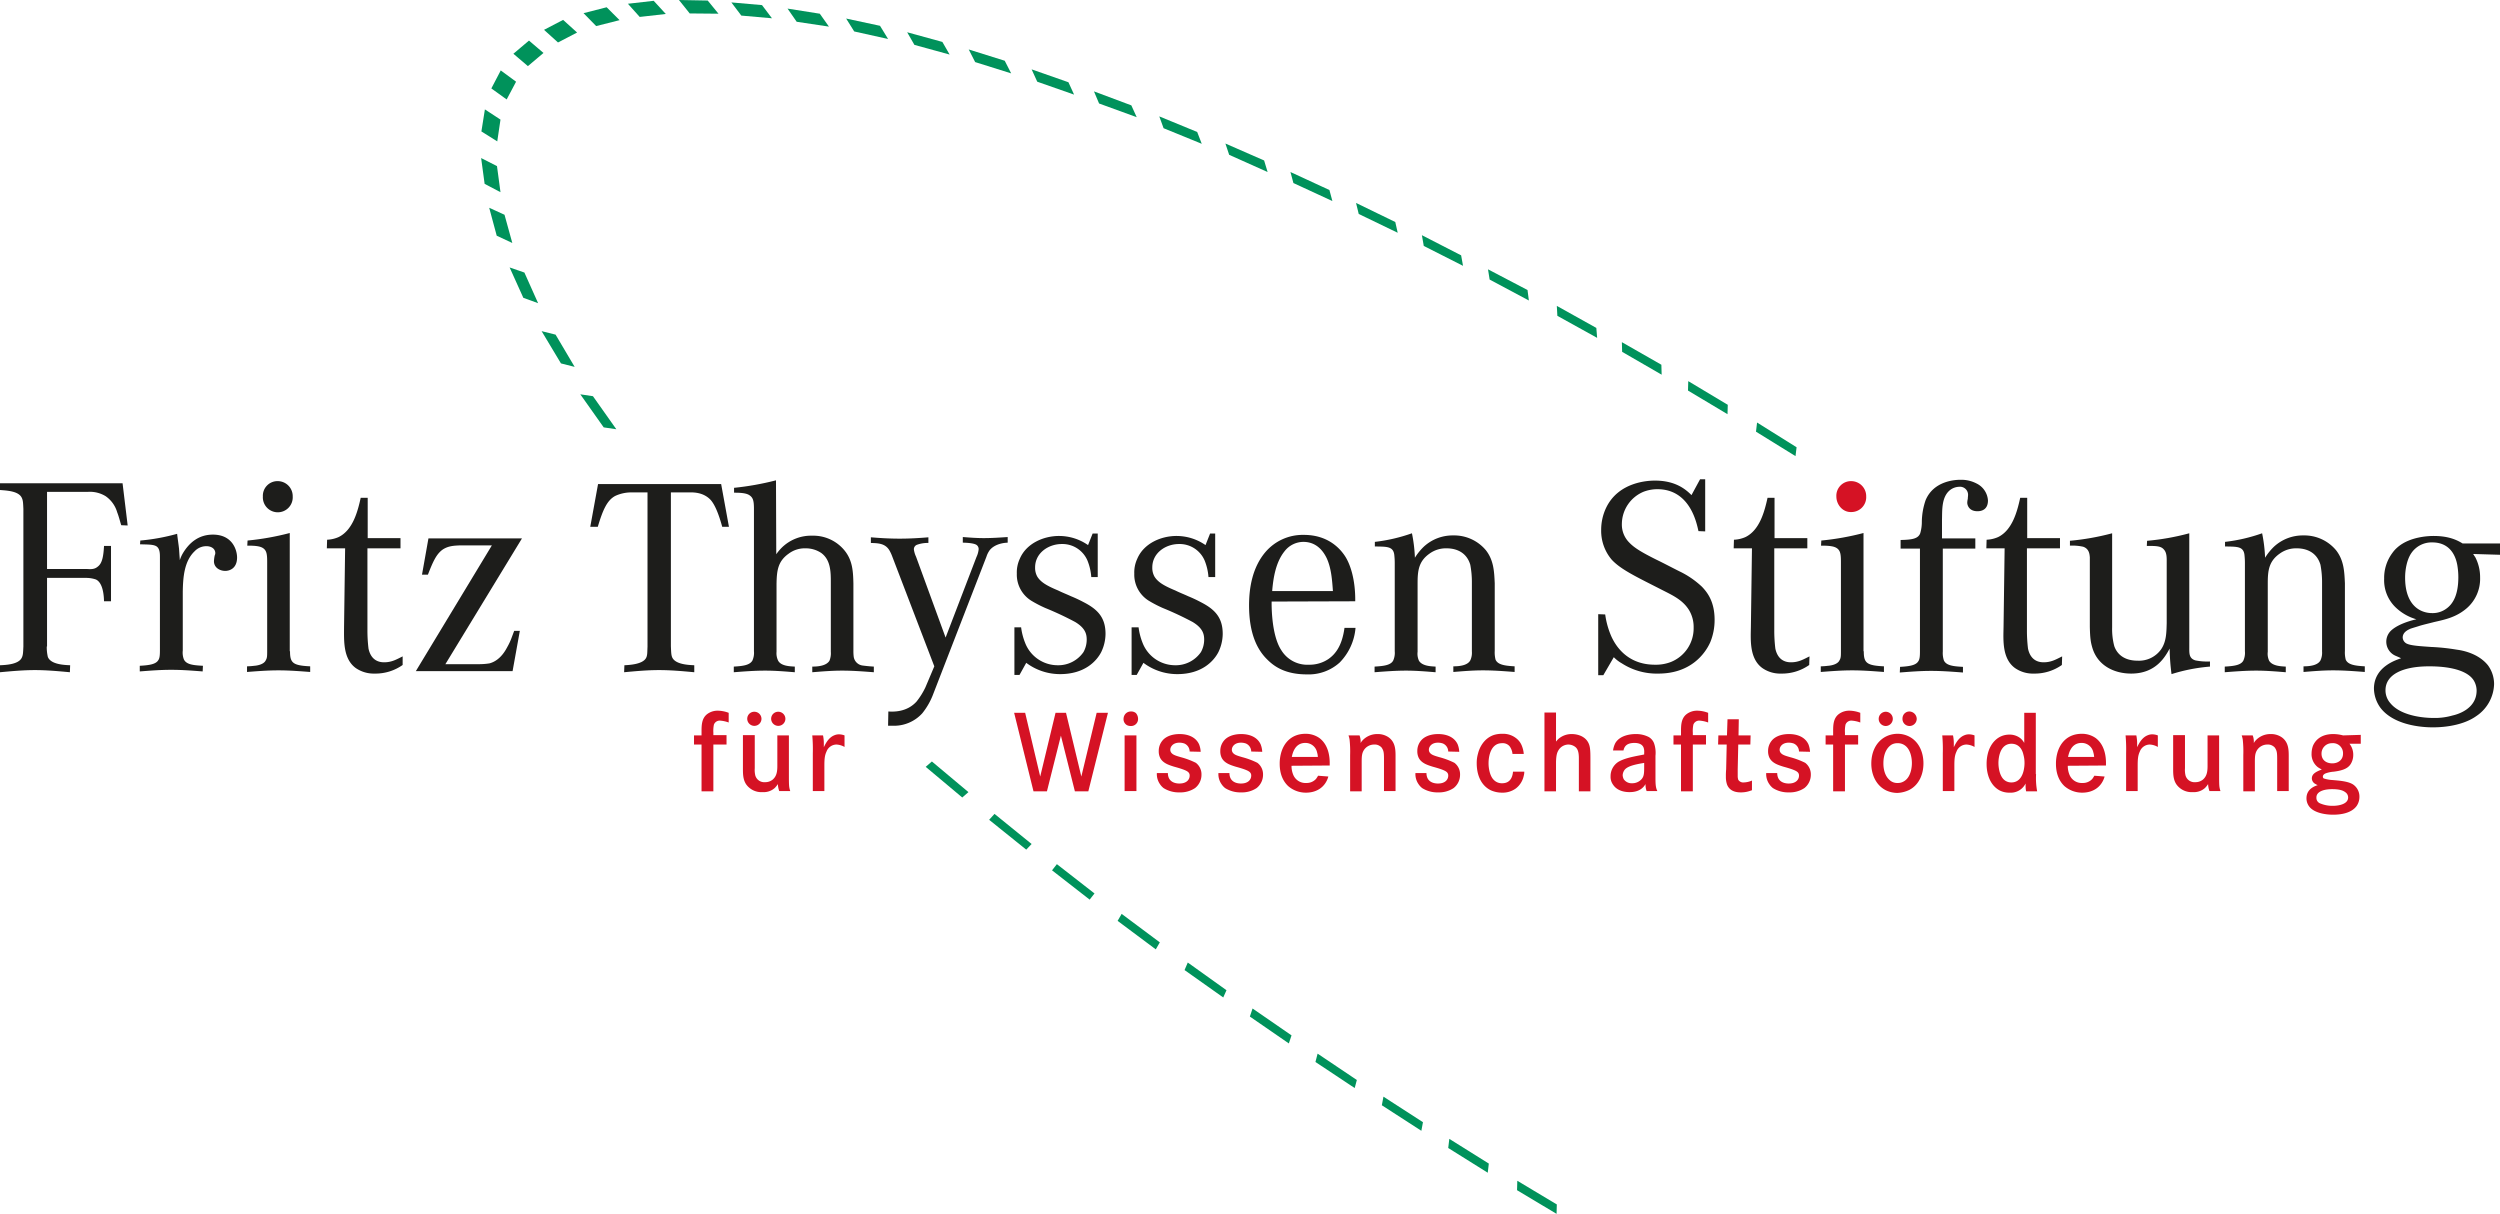 <?xml version="1.0" encoding="UTF-8"?> <svg xmlns="http://www.w3.org/2000/svg" viewBox="0 0 930.1 451.6"><defs><style>.cls-1{fill:#00925b;}.cls-2{fill:#d51224;}.cls-3{fill:#1d1d1b;}</style></defs><title>Element 1</title><g id="Ebene_2" data-name="Ebene 2"><g id="Bogen_schmaler" data-name="Bogen schmaler"><polygon class="cls-1" points="668.4 166.4 653.7 157.2 653.3 160.6 668 169.7 668.4 166.4"></polygon><polygon class="cls-1" points="642.8 150.6 628.1 141.8 628 145.3 642.7 154.1 642.8 150.6"></polygon><polygon class="cls-1" points="618.1 135.7 603.4 127.3 603.5 130.9 618.2 139.4 618.1 135.7"></polygon><polygon class="cls-1" points="593.9 122 579.2 113.8 579.4 117.5 594.2 125.7 593.9 122"></polygon><polygon class="cls-1" points="568.3 107.9 553.6 100.2 554.2 104 568.8 111.8 568.3 107.9"></polygon><polygon class="cls-1" points="543.6 95 529 87.5 529.7 91.5 544.3 98.9 543.6 95"></polygon><polygon class="cls-1" points="519.1 82.6 504.5 75.5 505.5 79.6 520 86.6 519.1 82.6"></polygon><polygon class="cls-1" points="494.6 70.7 480.1 64 481.2 68.1 495.7 74.8 494.6 70.7"></polygon><polygon class="cls-1" points="470.3 59.7 455.9 53.4 457.3 57.6 471.6 64 470.3 59.7"></polygon><polygon class="cls-1" points="445.4 49.1 431.3 43.3 432.9 47.7 447.1 53.5 445.4 49.1"></polygon><polygon class="cls-1" points="420.9 39.2 407 34 408.9 38.5 422.9 43.6 420.9 39.2"></polygon><polygon class="cls-1" points="397.5 30.6 383.8 25.8 385.9 30.4 399.6 35.2 397.5 30.6"></polygon><polygon class="cls-1" points="373.8 22.6 360.4 18.4 362.8 23.1 376.2 27.3 373.8 22.6"></polygon><polygon class="cls-1" points="350.6 15.6 337.5 12 340.2 16.7 353.3 20.3 350.6 15.6"></polygon><polygon class="cls-1" points="327.4 9.6 314.8 6.9 317.8 11.7 330.4 14.5 327.4 9.6"></polygon><polygon class="cls-1" points="305 5.1 293 3.2 296.4 8.1 308.4 9.9 305 5.1"></polygon><polygon class="cls-1" points="283.5 1.9 272.1 0.9 275.8 5.8 287.2 6.8 283.5 1.9"></polygon><polygon class="cls-1" points="263.3 0.2 252.6 0 256.6 5 267.3 5.1 263.3 0.2"></polygon><polygon class="cls-1" points="243.2 0.3 233.6 1.4 238 6.3 247.7 5.2 243.2 0.3"></polygon><polygon class="cls-1" points="225.7 2.7 217.1 4.9 221.8 9.7 230.5 7.5 225.7 2.7"></polygon><polygon class="cls-1" points="209.5 7.4 202.4 11.1 207.6 15.8 214.7 12.1 209.5 7.4"></polygon><polygon class="cls-1" points="196.8 15.1 191 20 196.4 24.6 202.2 19.7 196.8 15.1"></polygon><polygon class="cls-1" points="186.3 26.2 182.8 32.9 188.5 37 192 30.4 186.3 26.2"></polygon><polygon class="cls-1" points="180.4 40.7 179.1 48.9 185 52.6 186.2 44.5 180.4 40.7"></polygon><polygon class="cls-1" points="179 58.8 180.3 68.4 186.2 71.5 184.9 61.8 179 58.8"></polygon><polygon class="cls-1" points="182 77.3 184.8 87.7 190.6 90.4 187.7 79.9 182 77.3"></polygon><polygon class="cls-1" points="189.6 99.5 194.7 110.8 200.2 112.8 195.1 101.4 189.6 99.5"></polygon><polygon class="cls-1" points="201.5 123.2 208.7 135.2 213.8 136.5 206.7 124.5 201.5 123.2"></polygon><polygon class="cls-1" points="215.9 146.7 224.6 159 229.3 159.7 220.6 147.4 215.9 146.7"></polygon><polygon class="cls-1" points="344.4 285.3 358 296.7 360.3 294.7 346.7 283.3 344.4 285.3"></polygon><polygon class="cls-1" points="368 305 381.8 316.1 383.8 314 370 302.8 368 305"></polygon><polygon class="cls-1" points="391.4 323.8 405.4 334.7 407.2 332.4 393.2 321.5 391.4 323.8"></polygon><polygon class="cls-1" points="415.8 342.6 430 353.2 431.5 350.6 417.3 340 415.8 342.6"></polygon><polygon class="cls-1" points="440.7 360.9 455.1 371.1 456.3 368.4 441.9 358.1 440.7 360.9"></polygon><polygon class="cls-1" points="465 378.2 479.5 388.2 480.5 385.2 466 375.2 465 378.2"></polygon><polygon class="cls-1" points="489.4 395.1 504 404.8 504.8 401.8 490.2 392 489.4 395.1"></polygon><polygon class="cls-1" points="514.1 411.2 528.8 420.7 529.4 417.5 514.7 408 514.1 411.2"></polygon><polygon class="cls-1" points="538.8 427.1 553.5 436.3 553.9 432.9 539.2 423.7 538.8 427.1"></polygon><polygon class="cls-1" points="564.4 442.8 579.1 451.6 579.2 448.1 564.5 439.3 564.4 442.8"></polygon><path class="cls-2" d="M270.3,273.6V277h-4.9v17.4H261V277h-2.8v-3.4H261v-1.3c0-2.4,0-5.1,2.2-6.7a6.44,6.44,0,0,1,3.8-1.2,11.73,11.73,0,0,1,4.1.8v3.6a11.43,11.43,0,0,0-3.2-.7,2.29,2.29,0,0,0-2.3,1.5,11.52,11.52,0,0,0-.2,3v.9h4.9Z"></path><path class="cls-2" d="M280.8,273.6v12.2a9.06,9.06,0,0,0,.2,2.7,3.45,3.45,0,0,0,3.6,2.5,4.36,4.36,0,0,0,2.8-.9c1.6-1.3,1.8-3.2,1.8-5.1V273.6h4.3V288c0,2.4,0,3.5.1,4.6a8.51,8.51,0,0,0,.4,1.7h-4.1a9,9,0,0,1-.5-2.6,8.26,8.26,0,0,1-1.2,1.5,6.19,6.19,0,0,1-4.5,1.5,6.93,6.93,0,0,1-6.1-2.9c-1.2-1.8-1.2-3.9-1.2-5.9V273.5h4.4Zm2.5-6.2a2.65,2.65,0,1,1-5.3,0,2.61,2.61,0,0,1,2.7-2.6A2.65,2.65,0,0,1,283.3,267.4Zm8.9,0a2.65,2.65,0,1,1-5.3,0,2.61,2.61,0,0,1,2.7-2.6A2.65,2.65,0,0,1,292.2,267.4Z"></path><path class="cls-2" d="M306.2,273.6a15.34,15.34,0,0,1,.3,3.2V278c.8-1.7,1.9-3.6,3.8-4.4a4.44,4.44,0,0,1,1.9-.4,6.29,6.29,0,0,1,2,.4v4.3a6.61,6.61,0,0,0-3-.9,4,4,0,0,0-3.7,2.6c-.6,1.3-.8,2.5-.8,5.2v9.5h-4.3v-14a57.66,57.66,0,0,0-.2-6.7Z"></path><path class="cls-2" d="M381.4,265.2l5.6,23.7,5.7-23.7h3.9l5.7,23.7,5.7-23.7h4.2l-7.3,29.2h-5l-5.2-20.7-5.2,20.7h-5l-7.2-29.2Z"></path><path class="cls-2" d="M422.6,265.3a3.23,3.23,0,0,1,.8,2.1,2.57,2.57,0,0,1-2.7,2.7,3.12,3.12,0,0,1-1.4-.3,2.54,2.54,0,0,1-1.3-2.3,3.07,3.07,0,0,1,.3-1.3,2.65,2.65,0,0,1,2.4-1.5A2.7,2.7,0,0,1,422.6,265.3Zm.2,8.3v20.7h-4.4V273.6Z"></path><path class="cls-2" d="M442.6,279.6a3.28,3.28,0,0,0-2-3,5.66,5.66,0,0,0-1.8-.3c-2.5,0-3.4,1.6-3.4,2.6a1.82,1.82,0,0,0,.6,1.4c.6.6,1.6.9,3.3,1.4a29.18,29.18,0,0,1,5.6,2.1,5.36,5.36,0,0,1,2.1,4.4,6.28,6.28,0,0,1-2.4,5,9.78,9.78,0,0,1-5.7,1.6,10.62,10.62,0,0,1-6-1.6,6.08,6.08,0,0,1-1.3-1.4,6.54,6.54,0,0,1-1.2-4.2h4.1a4.54,4.54,0,0,0,.3,1.7c.9,2.2,3.5,2.2,4,2.2,2.8,0,3.8-1.6,3.8-2.9a1.66,1.66,0,0,0-.6-1.4c-.8-.7-2.8-1.3-5.3-2-1.9-.6-4.1-1.3-5.1-3.3a5.54,5.54,0,0,1-.5-2.5,5.92,5.92,0,0,1,1.4-3.9c.9-1.1,2.9-2.4,6.4-2.4,2.9,0,5.9,1,7.2,3.8a8.75,8.75,0,0,1,.6,2.8Z"></path><path class="cls-2" d="M465.5,279.6a3.28,3.28,0,0,0-2-3,5.66,5.66,0,0,0-1.8-.3c-2.5,0-3.4,1.6-3.4,2.6a1.82,1.82,0,0,0,.6,1.4c.6.6,1.6.9,3.3,1.4a29.18,29.18,0,0,1,5.6,2.1,5.36,5.36,0,0,1,2.1,4.4,6.28,6.28,0,0,1-2.4,5,9.78,9.78,0,0,1-5.7,1.6,10.62,10.62,0,0,1-6-1.6,6.08,6.08,0,0,1-1.3-1.4,6.54,6.54,0,0,1-1.2-4.2h4.1a4.54,4.54,0,0,0,.3,1.7c.9,2.2,3.5,2.2,4,2.2,2.8,0,3.8-1.6,3.8-2.9a1.66,1.66,0,0,0-.6-1.4c-.8-.7-2.8-1.3-5.3-2-1.9-.6-4.1-1.3-5.1-3.3a5.54,5.54,0,0,1-.5-2.5,5.92,5.92,0,0,1,1.4-3.9c.9-1.1,2.9-2.4,6.4-2.4,2.9,0,5.9,1,7.2,3.8a8.75,8.75,0,0,1,.6,2.8Z"></path><path class="cls-2" d="M480.5,284.9a8.42,8.42,0,0,0,.7,3.5,4.91,4.91,0,0,0,4.8,2.9,4.67,4.67,0,0,0,3.6-1.5c.4-.5.7-1.1.8-1.2l3.8.3c-1.1,3.9-4.3,6-8.3,6a10,10,0,0,1-6.6-2.4c-1.4-1.3-3.2-3.8-3.2-8.3a14.93,14.93,0,0,1,.5-4c1.2-4.4,4.4-7.2,9.1-7.2a8.87,8.87,0,0,1,5.2,1.6c4.2,3.2,3.8,9.1,3.8,10.2Zm9.8-3.3a7.55,7.55,0,0,0-.3-1.7,4.4,4.4,0,0,0-4.4-3.5c-4.1,0-4.8,4.4-5,5.2Z"></path><path class="cls-2" d="M505.8,273.6a6.61,6.61,0,0,1,.4,2.8c.2-.2.3-.5.5-.7a7.43,7.43,0,0,1,5.7-2.6,7.06,7.06,0,0,1,4.2,1.2c2.8,2,2.6,5.2,2.6,8v12h-4.3V283.1c0-2.4,0-3.5-.6-4.5a2.19,2.19,0,0,0-.9-1,3.22,3.22,0,0,0-2.1-.6,4.55,4.55,0,0,0-3.9,2.1c-.6,1-.8,1.9-.8,4.2v11.1h-4.3V280.9a41.35,41.35,0,0,0-.2-5.7,9.36,9.36,0,0,0-.4-1.6Z"></path><path class="cls-2" d="M538.8,279.6a3.28,3.28,0,0,0-2-3,5.66,5.66,0,0,0-1.8-.3c-2.5,0-3.4,1.6-3.4,2.6a1.82,1.82,0,0,0,.6,1.4c.6.6,1.6.9,3.3,1.4a29.18,29.18,0,0,1,5.6,2.1,5.36,5.36,0,0,1,2.1,4.4,6.28,6.28,0,0,1-2.4,5,9.78,9.78,0,0,1-5.7,1.6,10.62,10.62,0,0,1-6-1.6,6.08,6.08,0,0,1-1.3-1.4,6.54,6.54,0,0,1-1.2-4.2h4.1a4.54,4.54,0,0,0,.3,1.7c.9,2.2,3.5,2.2,4,2.2,2.8,0,3.8-1.6,3.8-2.9a1.66,1.66,0,0,0-.6-1.4c-.8-.7-2.8-1.3-5.3-2-1.9-.6-4.1-1.3-5.1-3.3a5.54,5.54,0,0,1-.5-2.5,5.92,5.92,0,0,1,1.4-3.9c.9-1.1,2.9-2.4,6.4-2.4,2.9,0,5.9,1,7.2,3.8a8.75,8.75,0,0,1,.6,2.8Z"></path><path class="cls-2" d="M562.7,280.4a5.7,5.7,0,0,0-1.1-2.8,3.34,3.34,0,0,0-2.8-1.1c-4,0-5,4.5-5,7.5,0,1.9.5,4.8,2,6.2a4.1,4.1,0,0,0,3.1,1.2c3.6,0,3.9-3.4,4-4.3h4.2a5.42,5.42,0,0,1-.2,1.5,8,8,0,0,1-2.9,4.7,8.35,8.35,0,0,1-5.2,1.6,10.23,10.23,0,0,1-4.2-.9c-3.8-1.9-5.2-6-5.2-10a12.34,12.34,0,0,1,.5-3.7c.3-1.3,1.7-5.5,6-6.9a10.67,10.67,0,0,1,3.1-.4,7.84,7.84,0,0,1,5.6,2.1,6.46,6.46,0,0,1,1.6,2.4,10.09,10.09,0,0,1,.7,3h-4.2Z"></path><path class="cls-2" d="M578.9,265v10.9s.5-.6.8-.9a7.42,7.42,0,0,1,5.1-1.9c.7,0,3.8.1,5.6,2.4,1.2,1.6,1.3,3.2,1.3,6.9v12h-4.3V282.1c0-2.5-.5-3.7-1.6-4.4a4.32,4.32,0,0,0-2.2-.7,4.37,4.37,0,0,0-3.5,1.7c-.8,1.1-1.1,2.1-1.2,4.7v11h-4.3V265.1h4.3Z"></path><path class="cls-2" d="M600.1,279.4a8.19,8.19,0,0,1,.9-3c2-3.3,6.9-3.3,7.5-3.3a10.28,10.28,0,0,1,4.9,1.1,4.57,4.57,0,0,1,2,2.4,10.87,10.87,0,0,1,.5,4.6v8.1c0,2.6.1,3.8.7,5h-4a7.38,7.38,0,0,1-.4-2.6c-.8,1.4-2.4,3-5.9,3-.8,0-4.4,0-6.2-2.8a4.93,4.93,0,0,1-.9-3.1,6.32,6.32,0,0,1,2.8-5.3c2.6-1.6,6.8-2.2,9.7-2.8v-.6a4.72,4.72,0,0,0-.2-1.9c-.5-1.4-2-1.8-3.4-1.8-3,0-3.8,1.4-4.1,2.8h-3.9Zm11.8,4.4c-3.7.6-6.1,1.2-7.3,2.4a3.6,3.6,0,0,0-.9,2.2,3.71,3.71,0,0,0,.4,1.5,3.51,3.51,0,0,0,3.1,1.5,4.6,4.6,0,0,0,3.6-1.6c.8-1,.9-2,.9-4.3v-1.7Z"></path><path class="cls-2" d="M634.7,273.6V277h-4.9v17.4h-4.4V277h-2.8v-3.4h2.8v-1.3c0-2.4,0-5.1,2.2-6.7a6.44,6.44,0,0,1,3.8-1.2,11.73,11.73,0,0,1,4.1.8v3.6a11.43,11.43,0,0,0-3.2-.7,2.29,2.29,0,0,0-2.3,1.5,11.52,11.52,0,0,0-.2,3v.9h4.9Z"></path><path class="cls-2" d="M651.3,273.6l-.1,3.4h-4.5l-.2,9.2v2.5a4.5,4.5,0,0,0,.2,1.4,2.14,2.14,0,0,0,2,1,8.31,8.31,0,0,0,3.1-.7V294l-.9.3a10.26,10.26,0,0,1-3.3.5c-3.3,0-4.6-1.6-5.1-3a9,9,0,0,1-.4-2.8,26.2,26.2,0,0,1,.1-2.8l.2-9.2h-3.2l.1-3.4h3.2l.2-6h4.2l-.1,6Z"></path><path class="cls-2" d="M669.3,279.6a3.28,3.28,0,0,0-2-3,5.66,5.66,0,0,0-1.8-.3c-2.5,0-3.4,1.6-3.4,2.6a1.82,1.82,0,0,0,.6,1.4c.6.6,1.6.9,3.3,1.4a29.18,29.18,0,0,1,5.6,2.1,5.36,5.36,0,0,1,2.1,4.4,6.28,6.28,0,0,1-2.4,5,9.78,9.78,0,0,1-5.7,1.6,10.62,10.62,0,0,1-6-1.6,6.08,6.08,0,0,1-1.3-1.4,6.54,6.54,0,0,1-1.2-4.2h4.1a4.54,4.54,0,0,0,.3,1.7c.9,2.2,3.5,2.2,4,2.2,2.8,0,3.8-1.6,3.8-2.9a1.66,1.66,0,0,0-.6-1.4c-.8-.7-2.8-1.3-5.3-2-1.9-.6-4.1-1.3-5.1-3.3a5.54,5.54,0,0,1-.5-2.5,5.92,5.92,0,0,1,1.4-3.9c.9-1.1,2.9-2.4,6.4-2.4,2.9,0,5.9,1,7.2,3.8a8.75,8.75,0,0,1,.6,2.8Z"></path><path class="cls-2" d="M691.3,273.6V277h-4.9v17.4H682V277h-2.8v-3.4H682v-1.3c0-2.4,0-5.1,2.2-6.7a6.44,6.44,0,0,1,3.8-1.2,11.73,11.73,0,0,1,4.1.8v3.6a11.43,11.43,0,0,0-3.2-.7,2.29,2.29,0,0,0-2.3,1.5,11.52,11.52,0,0,0-.2,3v.9h4.9Z"></path><path class="cls-2" d="M701.3,274.2A9.67,9.67,0,0,1,706,273a9.37,9.37,0,0,1,4.2,1c3.8,1.9,5.4,6,5.4,10s-1.6,8-5.3,9.9a11.28,11.28,0,0,1-4.4,1.1,10,10,0,0,1-4.1-.9c-3.8-1.8-5.6-5.9-5.6-10S697.8,276.2,701.3,274.2Zm2.9-6.8a2.67,2.67,0,0,1-2.6,2.7,2.65,2.65,0,0,1,0-5.3A2.65,2.65,0,0,1,704.2,267.4Zm-1.3,22.7a4.1,4.1,0,0,0,3.1,1.2,4.24,4.24,0,0,0,2.3-.6c3-1.7,3-6.3,3-6.8s0-4.6-2.5-6.5a4.47,4.47,0,0,0-2.8-.9,4.4,4.4,0,0,0-2.2.5c-1.5.9-3.1,3-3.1,7C700.7,284.7,700.7,288.1,702.9,290.1Zm10.2-22.7a2.69,2.69,0,0,1-2.7,2.7,2.61,2.61,0,0,1-2.6-2.7,2.8,2.8,0,0,1,.2-1.1,2.56,2.56,0,0,1,2.4-1.6A2.82,2.82,0,0,1,713.1,267.4Z"></path><path class="cls-2" d="M726.6,273.6a15.34,15.34,0,0,1,.3,3.2V278c.8-1.7,1.9-3.6,3.8-4.4a4.44,4.44,0,0,1,1.9-.4,6.29,6.29,0,0,1,2,.4v4.3a6.61,6.61,0,0,0-3-.9,4,4,0,0,0-3.7,2.6c-.6,1.3-.8,2.5-.8,5.2v9.5h-4.3v-14a57.66,57.66,0,0,0-.2-6.7Z"></path><path class="cls-2" d="M757.5,288a27.09,27.09,0,0,0,.4,6.4h-4.1a9.82,9.82,0,0,1-.2-2.1v-.8a6.15,6.15,0,0,1-5.9,3.4,7.84,7.84,0,0,1-3.7-.8c-3.6-1.9-4.9-6.1-4.9-9.8a15.43,15.43,0,0,1,.5-4.1c1-3.8,3.8-6.9,8-6.9a6.51,6.51,0,0,1,4,1.3,6.18,6.18,0,0,1,1.5,1.8V265.2h4.3V288Zm-14-4c0,.2,0,5.1,2.8,6.6a4.08,4.08,0,0,0,2,.5c5,0,4.9-7,4.9-7.2a11,11,0,0,0-.4-3.1c-.2-.9-1-4.1-4.5-4.1C743.3,276.8,743.5,283.9,743.5,284Z"></path><path class="cls-2" d="M769.3,284.9a8.42,8.42,0,0,0,.7,3.5,4.91,4.91,0,0,0,4.8,2.9,4.67,4.67,0,0,0,3.6-1.5c.4-.5.7-1.1.8-1.2l3.8.3c-1.1,3.9-4.3,6-8.3,6a10,10,0,0,1-6.6-2.4c-1.4-1.3-3.2-3.8-3.2-8.3a14.93,14.93,0,0,1,.5-4c1.2-4.4,4.4-7.2,9.1-7.2a8.87,8.87,0,0,1,5.2,1.6c4.2,3.2,3.8,9.1,3.8,10.2Zm9.8-3.3a7.55,7.55,0,0,0-.3-1.7,4.4,4.4,0,0,0-4.4-3.5c-4.1,0-4.8,4.4-5,5.2Z"></path><path class="cls-2" d="M794.8,273.6a15.34,15.34,0,0,1,.3,3.2V278c.8-1.7,1.9-3.6,3.8-4.4a4.44,4.44,0,0,1,1.9-.4,6.29,6.29,0,0,1,2,.4v4.3a6.61,6.61,0,0,0-3-.9,4,4,0,0,0-3.7,2.6c-.6,1.3-.8,2.5-.8,5.2v9.5H791v-14a57.66,57.66,0,0,0-.2-6.7Z"></path><path class="cls-2" d="M812.9,273.6v12.2a9.06,9.06,0,0,0,.2,2.7,3.45,3.45,0,0,0,3.6,2.5,4.36,4.36,0,0,0,2.8-.9c1.6-1.3,1.8-3.2,1.8-5.1V273.6h4.3V288c0,2.4,0,3.5.1,4.6a8.51,8.51,0,0,0,.4,1.7H822a9,9,0,0,1-.5-2.6,8.26,8.26,0,0,1-1.2,1.5,6.19,6.19,0,0,1-4.5,1.5,6.93,6.93,0,0,1-6.1-2.9c-1.2-1.8-1.2-3.9-1.2-5.9V273.5h4.4Z"></path><path class="cls-2" d="M838.1,273.6a6.61,6.61,0,0,1,.4,2.8c.2-.2.3-.5.5-.7a7.43,7.43,0,0,1,5.7-2.6,7.06,7.06,0,0,1,4.2,1.2c2.8,2,2.6,5.2,2.6,8v12h-4.3V283.1c0-2.4,0-3.5-.6-4.5a2.19,2.19,0,0,0-.9-1,3.22,3.22,0,0,0-2.1-.6,4.55,4.55,0,0,0-3.9,2.1c-.6,1-.8,1.9-.8,4.2v11.1h-4.3V280.9a41.35,41.35,0,0,0-.2-5.7,9.36,9.36,0,0,0-.4-1.6Z"></path><path class="cls-2" d="M878.3,276.7h-4.2a6.51,6.51,0,0,1,1.4,4.2,6.28,6.28,0,0,1-.6,2.7c-.9,2-2.7,3-6.7,3.5a10.88,10.88,0,0,0-2.9.6c-.8.3-1.1.8-1.1,1.2a.83.83,0,0,0,.3.7,12.9,12.9,0,0,0,3.2.6c2.2.2,5.9.4,7.8,1.7a5.41,5.41,0,0,1,2.3,4.6,5.91,5.91,0,0,1-1,3.3c-1.9,2.7-5.8,3.3-8.8,3.3-.6,0-5.1,0-7.8-2a5,5,0,0,1-2.1-4.1c0-3.6,3.3-4.6,4.2-4.9a3,3,0,0,1-.8-.4,2.37,2.37,0,0,1-1.4-2.1c0-1.5,1.2-2.4,3.7-3.3-.3-.2-.8-.4-1.5-.9a6.11,6.11,0,0,1-2.3-5.1,8.68,8.68,0,0,1,.5-2.8c.8-1.9,2.8-4.4,7.6-4.4a14.22,14.22,0,0,1,3.6.5l6.6-.2Zm-16.5,20.1a2.16,2.16,0,0,0,1.4,2.1,11.71,11.71,0,0,0,4.7.9c2.4,0,5.7-.7,5.7-3.1a2.35,2.35,0,0,0-1.1-2c-.9-.7-2.4-1.1-4.8-1.1C864.1,293.6,861.7,294.7,861.8,296.8Zm1.9-16.4c0,2.4,1.8,3.6,4,3.6s4-1.3,4-3.6a3.73,3.73,0,0,0-4.1-3.9A3.84,3.84,0,0,0,863.7,280.4Z"></path><path class="cls-3" d="M17.4,240.5a15.83,15.83,0,0,0,.4,3.9c1.1,2.8,6,3,8.3,3.1l-.1,2.6c-4.3-.4-8.7-.8-13-.8s-8.7.4-13,.8v-2.6c2.2-.1,6.9-.3,8.1-2.8.5-1,.5-2.1.6-4.2V189.3c-.1-2-.1-3.1-.6-4.1-1.2-2.6-5.9-2.7-8.1-2.9v-2.5H45.6l1.9,15.7-2.4-.1c-.5-1.6-.9-3.3-1.5-4.8a11,11,0,0,0-4.3-6,11.22,11.22,0,0,0-6.7-1.6H17.5v28.7h15c1.5.1,2.8.1,4-1,1.5-1.2,2-3.7,2.2-7.6h2.6v20.6H38.7c-.1-4.3-1.1-7.2-3-8.1A11.35,11.35,0,0,0,32,215H17.5v25.5Z"></path><path class="cls-3" d="M52.2,201.1a74.83,74.83,0,0,0,13.7-2.5c.2,1.9.5,3.7.7,5.5.1,1.5.2,2.9.3,4.3a12.64,12.64,0,0,1,1.1-2.5c2.5-4.2,6.1-7,11.2-7,7.4,0,9,5.9,9,8.5,0,4.1-2.8,5-4.4,5-2,0-4.2-1.2-4.2-3.6a12.22,12.22,0,0,1,.3-2.2,2,2,0,0,0,.2-.9c-.1-1.8-1.8-2.5-3.3-2.5a6,6,0,0,0-4.4,1.9c-4,3.8-4.3,10.1-4.4,15V242a7.12,7.12,0,0,0,.4,3.3c.9,1.9,3.3,2.2,7.1,2.4l-.1,2.1c-3.9-.3-7.7-.6-11.7-.6s-7.8.3-11.7.6v-2.1c3.7-.2,6-.6,6.9-2.1.5-.7.6-1.9.6-3.6V207.5c0-1.4,0-3.2-1.1-4.1s-3.4-.8-6.3-.9Z"></path><path class="cls-3" d="M107.9,242.3c0,4.3,1,5.3,7.5,5.6V250c-4-.3-7.8-.6-11.8-.6s-7.8.3-11.7.6v-2.1a24.52,24.52,0,0,0,2.7-.2c.1,0,3.5-.2,4.3-2.1.5-.8.5-1.7.5-3.4V209c0-2.7-.2-4-1.3-4.9s-3-1.1-6.1-1.1l.1-1.9a98,98,0,0,0,15.7-2.8v44ZM97.8,184.7a5.44,5.44,0,0,1,5.6-5.7,5.59,5.59,0,0,1,5.5,5.7,5.56,5.56,0,1,1-11.1,0Z"></path><path class="cls-3" d="M149.8,247.4a17.53,17.53,0,0,1-10.4,3.2,11.8,11.8,0,0,1-7.1-2.1c-4.7-3.5-4.3-10.2-4.3-15.1l.4-29.4h-6.8l.1-3.2a11.81,11.81,0,0,0,4.3-1c5.3-2.6,7.1-9.6,8.2-14.6h2.6v15H149V204H136.7v30.5a54.77,54.77,0,0,0,.4,6.8c.3,1.4,1.3,5.1,5.8,5.1,2.8,0,4.5-1,6.9-2.2Z"></path><path class="cls-3" d="M183,202.9H171.3c-2.5.1-4.7.2-6.8,1.7-2.2,1.7-3.4,4.3-5.3,9.2H157l2.4-13.5h34.8l-28.5,46.8h12.4a23.69,23.69,0,0,0,4-.3c4.2-1.1,6.2-5.3,6.7-6.2a22.13,22.13,0,0,0,1.6-3.5l.9-2.4h2.1l-2.7,15h-36Z"></path><path class="cls-3" d="M249.6,240.5c.1,2.1.1,3.2.5,4.1,1.2,2.6,6,2.8,8.2,2.9v2.6c-4.3-.4-8.7-.8-13.1-.8s-8.7.4-13,.8l.1-2.6c2.1-.1,6.7-.4,8-2.6.6-1,.5-2.2.6-4.3V183.2h-5.6a14.13,14.13,0,0,0-6.4,1.3c-3,1.6-4.6,5.1-6.5,11.5h-2.8l2.9-15.9h45.8l2.9,15.9h-2.5c-1.4-5.1-2.8-8.3-4.3-10-2.9-3.1-7-2.8-8.1-2.8h-6.7Z"></path><path class="cls-3" d="M273,181.5a105,105,0,0,0,15.7-2.8l.1,27.5a18.34,18.34,0,0,1,2-2.4,15.53,15.53,0,0,1,11.4-4.5,15,15,0,0,1,12,5.5c3,3.7,3.2,7.8,3.3,12.3v25.2a16.67,16.67,0,0,0,.1,1.9,3.83,3.83,0,0,0,3.3,3.4c.8.1,2.3.3,4.2.4v2.1c-4-.3-7.8-.6-11.8-.6-3.7,0-7.4.3-11.1.6V248c1.9,0,5.2-.2,6.4-2.2a7.39,7.39,0,0,0,.5-3.3V216.8c0-3.9,0-8.5-3.6-11.1a10.37,10.37,0,0,0-5.8-1.7,10,10,0,0,0-6.3,2c-4.1,2.9-4.4,6.5-4.5,11.2v25.3a6.28,6.28,0,0,0,.6,3.3c1.1,2,4.3,2.1,6.2,2.2v2.1c-3.7-.3-7.3-.6-11-.6-4,0-7.8.3-11.7.6V248c3.7-.2,5.9-.6,6.9-2.2a6.84,6.84,0,0,0,.6-3.5V189.4c0-3-.3-4.2-1.6-5.1-1.1-.8-3-1-5.8-1v-1.8Z"></path><path class="cls-3" d="M331.9,206.9a13.67,13.67,0,0,0-1.1-2.3c-1.6-2.5-4.2-2.5-6.8-2.6v-2.1c3.6.3,7.1.5,10.7.5s7.1-.2,10.7-.5V202a11.61,11.61,0,0,0-4.3.7,1.78,1.78,0,0,0-1.1,1.7,9,9,0,0,0,.8,2.7l11,30.1,11.5-30a8.51,8.51,0,0,0,.8-2.9,1.9,1.9,0,0,0-.7-1.5c-1-.8-4.2-.9-5.2-.9v-2.1c2.6.2,5.1.4,7.8.4,3,0,5.9-.2,8.9-.4v2.1c-.7,0-4.6.2-6.7,2.8a8.6,8.6,0,0,0-1.2,2.4l-19.8,51.1a25.79,25.79,0,0,1-4.1,7.2A14.18,14.18,0,0,1,332,270h-1.6l.1-5.3c1.6.1,6.8.4,10.5-3.7a27.3,27.3,0,0,0,3.3-5.3l3.3-7.8Z"></path><path class="cls-3" d="M377.5,233.4h2.4a23.17,23.17,0,0,0,1.5,5.8,13,13,0,0,0,12.1,8.3,11.37,11.37,0,0,0,9.6-4.9,9.55,9.55,0,0,0,1.2-4.6c0-2.1-.5-4.3-4.3-6.6a118.56,118.56,0,0,0-11.1-5.2,45,45,0,0,1-5.2-2.7,11.41,11.41,0,0,1-5.4-10.1,12,12,0,0,1,1.1-5.5c2.4-5.7,8.8-8.5,14.6-8.5a18.86,18.86,0,0,1,10.8,3.4l1.7-4.3h1.9v16.2H406a20.33,20.33,0,0,0-1.4-6.1,10.12,10.12,0,0,0-9.6-6.2c-4.9,0-9.9,3.3-9.9,8.7a6.66,6.66,0,0,0,.8,3.4c1.3,2.1,3.5,3.4,7.8,5.2,1.6.8,3.2,1.4,4.7,2.1a51.2,51.2,0,0,1,4.7,2.2c5.1,2.6,8.2,5.6,8.2,11.8a15.85,15.85,0,0,1-1.6,6.8c-1.7,3.3-6.1,8.2-15.3,8.2a20.94,20.94,0,0,1-12.6-4.2l-2.5,4.5h-1.9V233.4Z"></path><path class="cls-3" d="M421.2,233.4h2.4a23.17,23.17,0,0,0,1.5,5.8,13,13,0,0,0,12.1,8.3,11.37,11.37,0,0,0,9.6-4.9A9.55,9.55,0,0,0,448,238c0-2.1-.5-4.3-4.3-6.6a118.56,118.56,0,0,0-11.1-5.2,45,45,0,0,1-5.2-2.7,11.41,11.41,0,0,1-5.4-10.1,12,12,0,0,1,1.1-5.5c2.4-5.7,8.8-8.5,14.6-8.5a18.86,18.86,0,0,1,10.8,3.4l1.7-4.3h1.9v16.2h-2.5a20.33,20.33,0,0,0-1.4-6.1,10.12,10.12,0,0,0-9.6-6.2c-4.9,0-9.9,3.3-9.9,8.7a6.66,6.66,0,0,0,.8,3.4c1.3,2.1,3.5,3.4,7.8,5.2,1.6.8,3.2,1.4,4.7,2.1a51.2,51.2,0,0,1,4.7,2.2c5.1,2.6,8.2,5.6,8.2,11.8a15.85,15.85,0,0,1-1.6,6.8c-1.7,3.3-6.1,8.2-15.3,8.2a20.94,20.94,0,0,1-12.6-4.2l-2.5,4.5H421V233.4Z"></path><path class="cls-3" d="M504.3,233.7a20.79,20.79,0,0,1-5.9,12.8,17.21,17.21,0,0,1-12.2,4.4c-8.1,0-12.2-3-14.7-5.5-3.6-3.5-6.8-9.4-6.8-20.2,0-6.9,1.4-14.2,6-19.7a18.26,18.26,0,0,1,14.4-6.5c8.9,0,13.4,5,15.3,7.9s3.9,8.6,3.8,16.8l-31.1.1c0,.3-.3,12.2,3.6,18.1a11.32,11.32,0,0,0,10.3,5.4,12.48,12.48,0,0,0,7.2-2.1c2.6-1.8,5.1-4.9,6-11.6h4.1Zm-8.4-13.8c-.3-4.1-.6-8.5-2.3-12.2-2.5-5.2-6.2-6.1-8.7-6.1a8.91,8.91,0,0,0-7,3.5c-3.3,4.1-4.2,10-4.6,14.8Z"></path><path class="cls-3" d="M511.5,201.6a62.67,62.67,0,0,0,13.8-3.2,55.51,55.51,0,0,1,1.1,9.1,21,21,0,0,1,3.3-4.1,15.79,15.79,0,0,1,11-4.2,15.37,15.37,0,0,1,12.1,5.5c2.9,3.7,3.1,7.8,3.3,12.3v25.2a10.9,10.9,0,0,0,.3,3.2c.8,1.9,3.4,2.3,7.1,2.5V250c-3.9-.3-7.8-.6-11.8-.6-3.7,0-7.3.3-11,.6v-2.1c1.9,0,5.2-.2,6.3-2.2a6.65,6.65,0,0,0,.6-3.3V216.7a34.46,34.46,0,0,0-.6-6.6c-1.7-5.7-6.9-6.1-8.8-6.1a10.37,10.37,0,0,0-6.4,2c-4.1,2.9-4.4,6.5-4.4,11.2v25.3a6.22,6.22,0,0,0,.5,3.3c1.2,2,4.4,2.1,6.2,2.2v2.1c-3.7-.3-7.3-.6-11-.6-3.9,0-7.8.3-11.7.6V248c3.7-.2,6-.6,6.9-2.2a6.84,6.84,0,0,0,.6-3.5V209.9a27.37,27.37,0,0,0-.2-3.7c-.5-3-2.9-2.8-7.2-2.9v-1.7Z"></path><path class="cls-3" d="M597.2,228.6a30.47,30.47,0,0,0,2.3,8.2c1.6,3.5,5.9,10.5,16.2,10.5a15.43,15.43,0,0,0,5.9-1,13.48,13.48,0,0,0,8.5-12.8,12.16,12.16,0,0,0-1.7-6.5c-2.4-3.9-6.3-5.6-10.2-7.6-9.4-4.8-15.2-7.5-18.6-11.2a16.61,16.61,0,0,1-3.9-11,19.09,19.09,0,0,1,1.9-8.4c4.6-9.4,15.2-10,18.1-10,7.6,0,11.4,3.2,13.6,5.4l3.2-5.9h1.9v19.4l-2.5-.1c-.6-2.5-2.9-15.6-15.3-15.6a14.51,14.51,0,0,0-5,.9,13.07,13.07,0,0,0-8.2,12,9.42,9.42,0,0,0,2.8,7c1.9,2,4.8,3.7,10,6.3,2.9,1.4,5.7,2.9,8.5,4.3a32.84,32.84,0,0,1,8.5,5.8c2,2.1,4.7,5.5,4.7,12.3a21.7,21.7,0,0,1-1.6,8.3c-1.9,4.3-7.3,11.7-19.3,11.7a23.91,23.91,0,0,1-13.6-3.8,13.15,13.15,0,0,1-3-2.3l-3.9,6.7h-1.9V228.5Z"></path><path class="cls-3" d="M673.1,247.4a17.53,17.53,0,0,1-10.4,3.2,11.64,11.64,0,0,1-7.1-2.1c-4.7-3.5-4.3-10.2-4.2-15.1l.4-29.4H645l.1-3.2a11.81,11.81,0,0,0,4.3-1c5.3-2.6,7.1-9.6,8.2-14.6h2.6v15h12.2V204H660.1v30.5a54.77,54.77,0,0,0,.4,6.8c.3,1.4,1.3,5.1,5.8,5.1,2.8,0,4.5-1,6.9-2.2Z"></path><path class="cls-3" d="M693.4,242.3c0,4.3,1,5.3,7.5,5.6V250c-4-.3-7.8-.6-11.8-.6s-7.8.3-11.7.6v-2.1a24.52,24.52,0,0,0,2.7-.2c.1,0,3.5-.2,4.3-2.1.5-.8.5-1.7.5-3.4V209c0-2.7-.2-4-1.3-4.9s-3-1.1-6.1-1.1l.1-1.9a98,98,0,0,0,15.7-2.8v44Z"></path><path class="cls-3" d="M734.9,200.3v3.8H722.8v38.3a8.81,8.81,0,0,0,.4,3.3c.9,1.9,3.4,2.2,7.1,2.4v2.1c-4-.3-7.8-.6-11.8-.6s-7.8.3-11.7.6l.1-2.1c3.6-.2,5.9-.6,6.8-2.1.5-.7.6-1.9.6-3.6V204.1h-7.2v-3.2c4.1-.1,6.5-.4,7.3-2.5a14.9,14.9,0,0,0,.6-4.4,25.69,25.69,0,0,1,1.4-7.9c3-7.2,11-7.6,12.9-7.6a12.33,12.33,0,0,1,6.1,1.4,7.54,7.54,0,0,1,4.2,6.3c0,3.5-2.5,4-3.9,4-3.1,0-3.8-2.2-3.8-3.2a6.75,6.75,0,0,1,.2-1.4c0-.5.1-1,.1-1.6a3,3,0,0,0-3.3-2.9,5.8,5.8,0,0,0-3.5,1.3c-3.1,2.6-2.8,7.4-2.9,10.9v7Z"></path><path class="cls-3" d="M767.1,247.4a17.53,17.53,0,0,1-10.4,3.2,11.64,11.64,0,0,1-7.1-2.1c-4.7-3.5-4.3-10.2-4.2-15.1l.4-29.4H739l.1-3.2a11.81,11.81,0,0,0,4.3-1c5.3-2.6,7.1-9.6,8.2-14.6h2.6v15h12.2V204H754.1v30.5a54.77,54.77,0,0,0,.4,6.8c.3,1.4,1.3,5.1,5.8,5.1,2.8,0,4.5-1,6.9-2.2Z"></path><path class="cls-3" d="M770,201.2a93.35,93.35,0,0,0,15.8-2.8v35a24.59,24.59,0,0,0,.8,7c.8,2.3,3,5.4,8.7,5.4a10.07,10.07,0,0,0,8.7-4.2c2-2.9,2-6.3,2.1-9.7V209.1c0-1.3.1-3.4-1-4.6-1.1-1.4-3-1.4-6.4-1.4l.1-1.9a89.81,89.81,0,0,0,15.7-2.8V241c0,2.1-.1,4,2.3,4.7a22.93,22.93,0,0,0,5.4.4V248a64.46,64.46,0,0,0-14.3,2.8,77.31,77.31,0,0,1-.7-9.5c-1.6,2.9-5,9.3-14.3,9.3-6.4,0-12.4-3-14.4-9.4-.7-2.3-.9-3.8-1-8V207.3c-.1-.8-.1-3.1-2.5-3.9a18.74,18.74,0,0,0-4.9-.4v-1.8Z"></path><path class="cls-3" d="M827.8,201.6a62.67,62.67,0,0,0,13.8-3.2,55.51,55.51,0,0,1,1.1,9.1,21,21,0,0,1,3.3-4.1,15.79,15.79,0,0,1,11-4.2,15.37,15.37,0,0,1,12.1,5.5c2.9,3.7,3.1,7.8,3.3,12.3v25.2a10.9,10.9,0,0,0,.3,3.2c.8,1.9,3.4,2.3,7.1,2.5V250c-3.9-.3-7.8-.6-11.8-.6-3.7,0-7.3.3-11,.6v-2.1c1.9,0,5.2-.2,6.3-2.2a6.65,6.65,0,0,0,.6-3.3V216.7a34.46,34.46,0,0,0-.6-6.6c-1.7-5.7-6.9-6.1-8.8-6.1a10.37,10.37,0,0,0-6.4,2c-4.1,2.9-4.4,6.5-4.4,11.2v25.3a6.22,6.22,0,0,0,.5,3.3c1.2,2,4.4,2.1,6.2,2.2v2.1c-3.7-.3-7.3-.6-11-.6-3.9,0-7.8.3-11.7.6V248c3.7-.2,6-.6,6.9-2.2a6.84,6.84,0,0,0,.6-3.5V209.9a27.37,27.37,0,0,0-.2-3.7c-.5-3-2.9-2.8-7.2-2.9v-1.7Z"></path><path class="cls-3" d="M930.1,202.1v4.3l-10-.3c.3.4.5.8.8,1.2a16.19,16.19,0,0,1,1.8,7.6,14.51,14.51,0,0,1-5.1,11.5c-3.7,3.1-7.4,4-11.9,5-1.9.5-3.7.9-5.4,1.4-1.2.4-2.3.7-3.5,1.1-.3.2-2.9,1-2.9,3.3a2.67,2.67,0,0,0,1.4,2.2c1.5.8,5,1,9.3,1.3a77,77,0,0,1,9.4,1c1.5.2,7.8,1.1,11.6,5.8a11.79,11.79,0,0,1,2.3,7,14.81,14.81,0,0,1-6.6,11.9c-5.9,4.2-14.6,4.2-16.2,4.2-1.3,0-13.9.1-19.5-7.3a12.59,12.59,0,0,1-2.4-7.2c.1-8.2,8.5-10.6,10.1-11.2-.6-.3-1.3-.6-2-.9a5.7,5.7,0,0,1-1.5-9.6c3.1-2.7,8.8-3.9,9.2-4a18.52,18.52,0,0,1-7.8-4.5,14,14,0,0,1-4.2-10.6,15.54,15.54,0,0,1,3-9.5,11.64,11.64,0,0,1,2-2.2c4.7-4.1,12.1-4.2,13.4-4.2,5.6,0,8.7,1.5,10.8,2.8h13.9Zm-17.7,64.1c1.4-.3,9-2.2,9-9.3a7.4,7.4,0,0,0-1.1-3.8c-2.1-3.3-7.9-5.2-16.5-5.2-10.2,0-16.3,3.2-16.3,8.9a7.18,7.18,0,0,0,1.8,4.8c4.5,5.5,15,5.5,15.8,5.5A23.43,23.43,0,0,0,912.4,266.2Zm-7.5-38.1a8.57,8.57,0,0,0,5.3-1.7c2.5-1.8,4.4-5.2,4.4-11.7a25.26,25.26,0,0,0-.3-3.9c-.3-2.2-1.7-9-9.4-9a9.1,9.1,0,0,0-7.8,4c-1.7,2.5-2.3,6.3-2.3,9.1C894.8,224.9,900.1,228.1,904.9,228.1Z"></path><path class="cls-2" d="M683.2,184.7a5.44,5.44,0,0,1,5.6-5.7,5.59,5.59,0,0,1,5.5,5.7,5.52,5.52,0,0,1-5.6,5.8C685.6,190.6,683.2,187.8,683.2,184.7Z"></path></g></g></svg> 